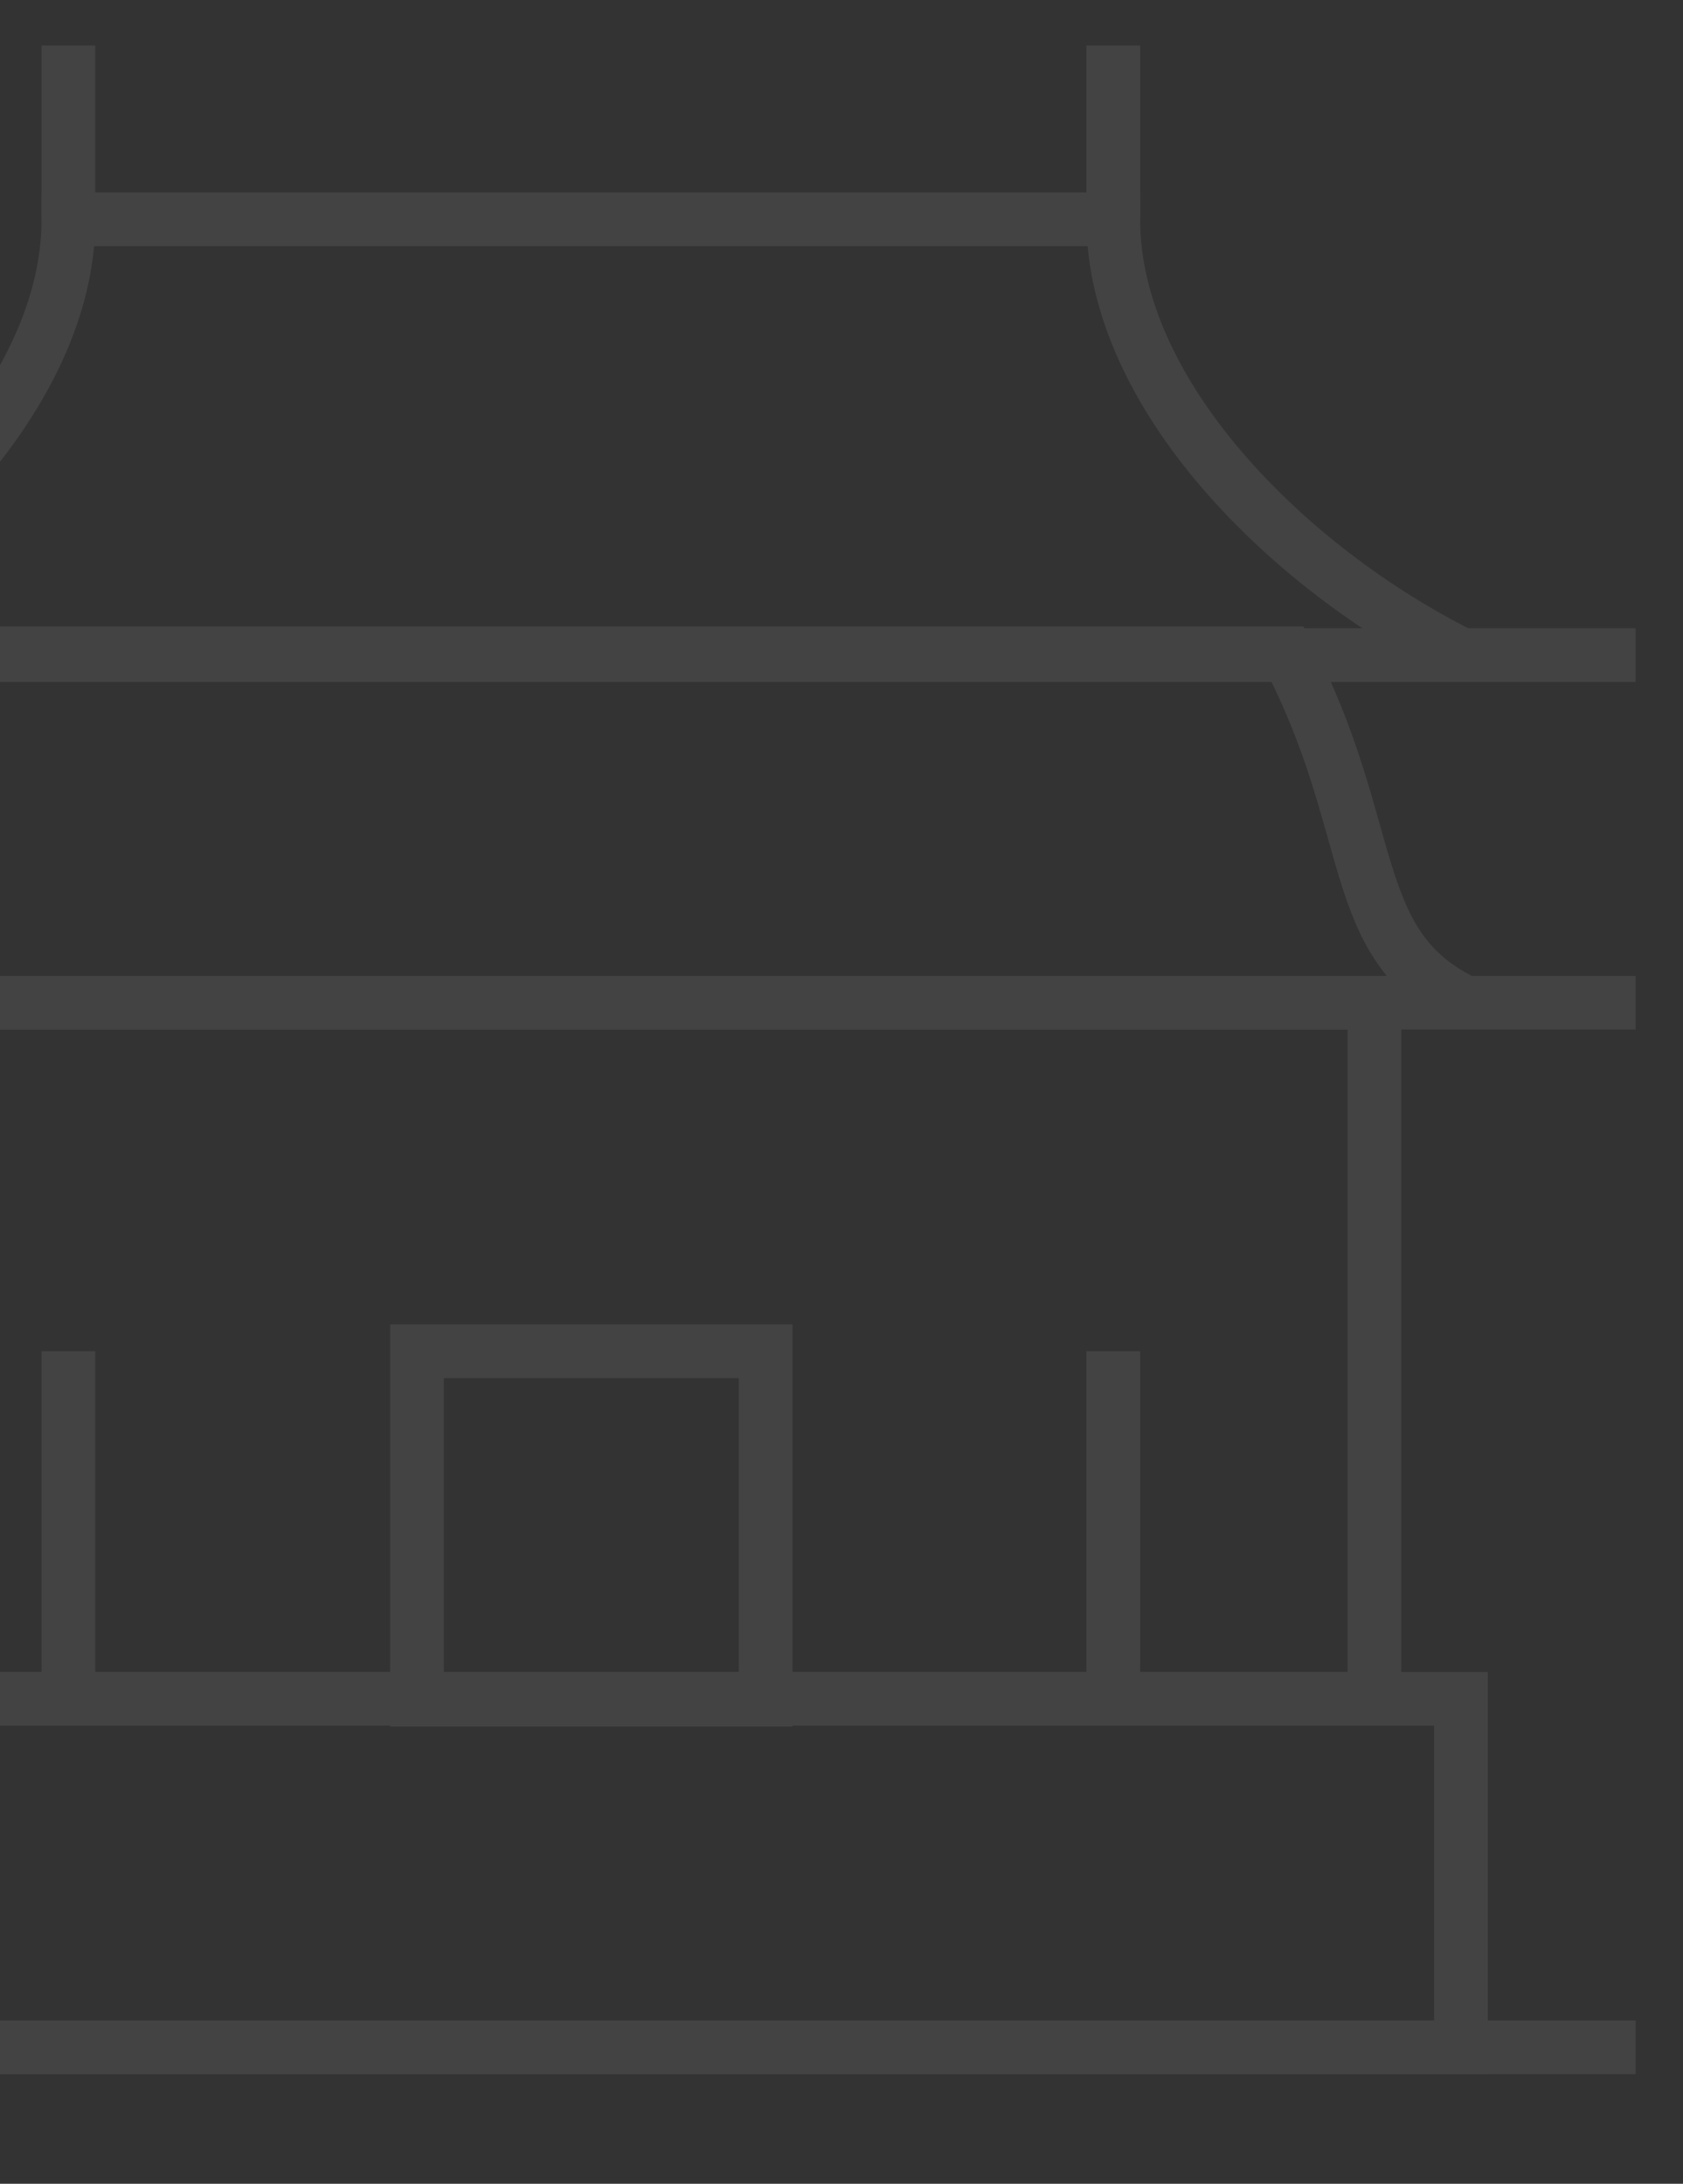 <svg width="94" height="122" viewBox="0 0 94 122" fill="none" xmlns="http://www.w3.org/2000/svg">
<rect x="0" y="0" width="94" height="122" fill="#333333" stroke="none"/>
<g opacity="0.08" clip-path="url(#clip0_104_221)">
<path d="M-15.648 36.6C-5.887 31.517 3.822 22.011 3.822 12.251H62.178C62.178 22.011 71.888 31.72 81.648 36.6" stroke="white" stroke-width="3" stroke-miterlimit="10"/>
<path d="M-20.07 36.6H-25.356H91.357H86.019" stroke="white" stroke-width="3" stroke-miterlimit="10"/>
<path d="M-15.648 55.916C-9.192 52.714 -10.564 46.207 -5.887 36.498H71.888C76.971 46.207 75.192 52.714 81.648 55.916" stroke="white" stroke-width="3" stroke-miterlimit="10"/>
<path d="M-25.356 56.019H91.357" stroke="white" stroke-width="3" stroke-miterlimit="10"/>
<path d="M3.821 2.542V12.251" stroke="white" stroke-width="3" stroke-miterlimit="10"/>
<path d="M62.179 2.542V12.251" stroke="white" stroke-width="3" stroke-miterlimit="10"/>
<path d="M76.767 56.019H-10.768V94.906H76.767V56.019Z" stroke="white" stroke-width="3" stroke-miterlimit="10"/>
<path d="M42.76 75.487H23.291V94.957H42.76V75.487Z" stroke="white" stroke-width="3" stroke-miterlimit="10"/>
<path d="M3.821 75.487V94.906" stroke="white" stroke-width="3" stroke-miterlimit="10"/>
<path d="M62.179 75.487V94.906" stroke="white" stroke-width="3" stroke-miterlimit="10"/>
<path d="M81.597 94.906H-15.648V114.375H81.597V94.906Z" stroke="white" stroke-width="3" stroke-miterlimit="10"/>
<path d="M-25.356 114.375H91.357" stroke="white" stroke-width="3" stroke-miterlimit="10"/>
</g>
<defs>
<clipPath id="clip0_104_221">
<rect width="94" height="122" fill="white"/>
</clipPath>
</defs>
</svg>
